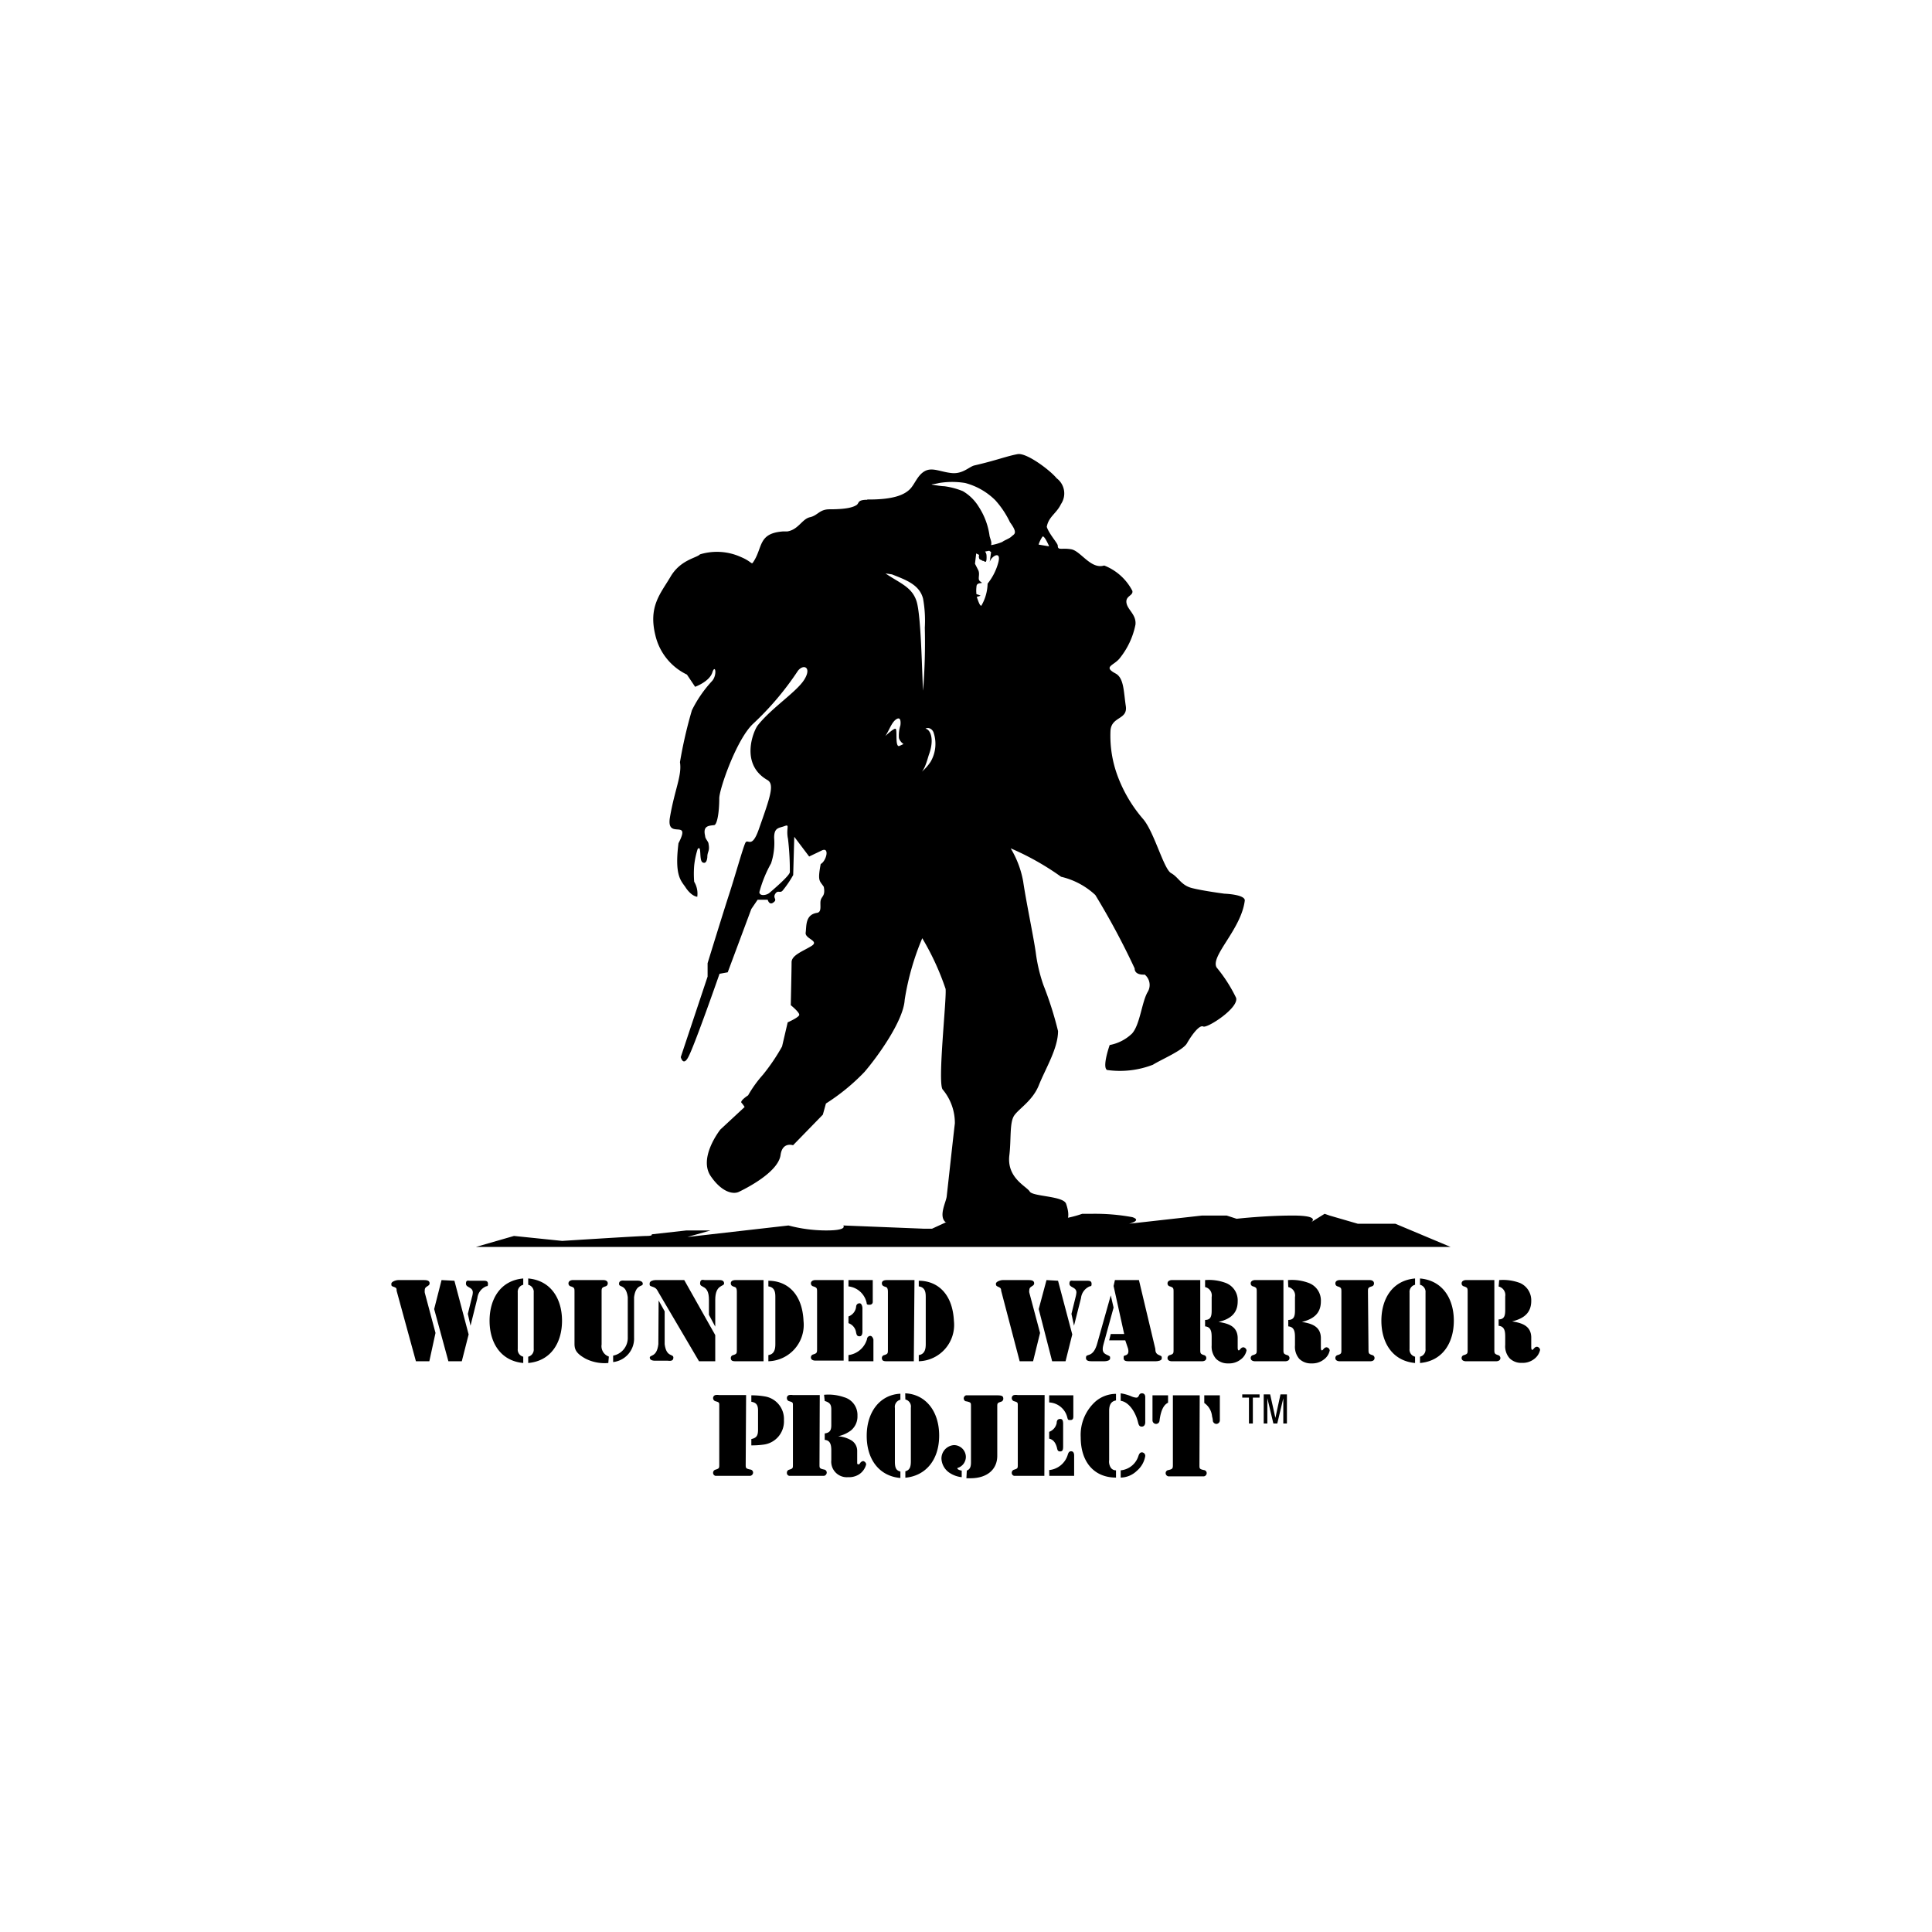<svg xmlns="http://www.w3.org/2000/svg" viewBox="0 0 144 144"><title>wounded-warrior</title><g id="Values_4" data-name="Values 4"><path d="M32,101.46H31L29.56,96.2c0-.16,0-.21-.2-.28s-.19-.09-.19-.24.33-.27.52-.27h1.87c.18,0,.46,0,.46.24s-.36.2-.36.5a.79.79,0,0,0,0,.2l.8,3Zm1.87-6,1.06,4-.51,2h-1l-1.06-3.89.55-2.16Zm1,2.47.31-1.26a1.28,1.28,0,0,0,.06-.34c0-.41-.51-.35-.51-.65s.17-.22.31-.22h1c.15,0,.33,0,.33.23s-.07.15-.17.2a1.08,1.08,0,0,0-.62.87l-.51,2.05h0Z"/><path d="M39,95.76a.54.54,0,0,0-.41.58v4.2a.54.54,0,0,0,.41.58v.47c-1.71-.16-2.51-1.54-2.51-3.15s.8-3,2.51-3.15Zm.37,5.36a.54.54,0,0,0,.41-.58v-4.2a.54.54,0,0,0-.41-.58v-.47c1.71.15,2.52,1.54,2.52,3.15s-.81,3-2.52,3.15Z"/><path d="M45.34,101.59a3.15,3.15,0,0,1-1.69-.32c-.73-.4-.83-.71-.83-1.12V96.32c0-.3,0-.35-.27-.44a.22.22,0,0,1-.18-.22c0-.23.27-.25.3-.25H45s.3,0,.3.25a.23.23,0,0,1-.18.22c-.28.09-.28.14-.28.44v3.89a.82.82,0,0,0,.54.9Zm1.45-4.9c-.13-1-.65-.7-.65-1s.33-.24.42-.24h.92c.09,0,.43,0,.43.24s-.52,0-.65,1v3a1.76,1.76,0,0,1-1.56,1.83v-.48a1.34,1.34,0,0,0,1.09-1.36Z"/><path d="M49.09,96.93h0l.45.81v2.45c.13,1,.65.69.65,1s-.33.23-.42.23h-.92c-.09,0-.42,0-.42-.23s.52,0,.64-1Zm4.22,2.58v1.95H52.1l-3-5.1c-.13-.23-.17-.35-.43-.44s-.25-.08-.25-.26.25-.24.42-.25H51Zm-.47-2.63c0-1.16-.66-.85-.66-1.22s.27-.25.35-.25h1.1c.08,0,.34,0,.34.25s-.66.06-.66,1.22v2h0L52.84,98Z"/><path d="M56.91,101.46H54.85c-.18,0-.38,0-.38-.24a.22.22,0,0,1,.18-.22c.28-.09.27-.14.27-.44V96.32c0-.12,0-.34-.14-.39s-.31-.08-.31-.28.2-.24.36-.24h2.08Zm.36-6c1.38,0,2.53.94,2.62,3a2.71,2.71,0,0,1-2.62,3V101c.49-.07.52-.53.52-.84V96.71c0-.3,0-.76-.52-.83Z"/><path d="M60.74,95.41h2.14v6H60.74s-.3,0-.3-.24a.23.23,0,0,1,.18-.22c.28-.09.28-.14.28-.44V96.32c0-.3,0-.35-.28-.44a.23.23,0,0,1-.18-.22c0-.23.27-.25.3-.25m2.5,0h1.81v1.64s0,.2-.25.2-.18-.08-.22-.2a1.56,1.56,0,0,0-1.34-1.17Zm0,2.71a.87.87,0,0,0,.57-.72c0-.13.09-.26.26-.26s.21.29.21.35v1.75c0,.07,0,.36-.21.36s-.22-.13-.26-.27a.86.86,0,0,0-.57-.71Zm0,2.88a1.66,1.66,0,0,0,1.38-1.18c0-.12.1-.25.25-.25s.23.24.23.28v1.61H63.24Z"/><path d="M68.11,101.46h-2c-.18,0-.38,0-.38-.24a.22.22,0,0,1,.18-.22c.28-.09.27-.14.27-.44V96.32c0-.12,0-.34-.14-.39s-.31-.08-.31-.28.2-.24.36-.24h2.07Zm.37-6c1.37,0,2.52.94,2.62,3a2.71,2.71,0,0,1-2.62,3V101c.49-.07.52-.53.52-.84V96.71c0-.3,0-.76-.52-.83Z"/><path d="M77,101.46h-1L74.62,96.2c0-.16-.05-.21-.2-.28s-.19-.09-.19-.24.33-.27.51-.27h1.88c.18,0,.46,0,.46.24s-.36.2-.36.5a.51.51,0,0,0,0,.2l.8,3Zm1.86-6,1.06,4-.5,2h-1l-1-3.89L78,95.41Zm1,2.47.31-1.26a1.86,1.86,0,0,0,.06-.34c0-.41-.52-.35-.52-.65s.18-.22.32-.22h1c.15,0,.33,0,.33.23s-.07.15-.17.2a1.08,1.08,0,0,0-.62.87l-.52,2.05h0Z"/><path d="M83,97.46l-.76,2.77c-.13.49,0,.63.26.75s.24.11.24.27-.26.21-.42.21h-.93c-.16,0-.45,0-.45-.24s.13-.18.31-.27.39-.28.54-.85l1-3.55h0Zm.87,2.44H82.67l.12-.47h1L83,95.85l.1-.44h1.79l1.22,5.12c0,.22.05.38.28.47s.2.11.2.26-.29.2-.44.2h-2c-.16,0-.4,0-.4-.22s0-.17.16-.23.24-.18.17-.49Z"/><path d="M87.47,96.32c0-.3,0-.35-.27-.44a.22.22,0,0,1-.18-.22c0-.23.27-.25.3-.25h2.14v5.15c0,.3,0,.35.27.44a.22.22,0,0,1,.18.22c0,.23-.27.24-.3.24H87.32s-.3,0-.3-.24a.22.22,0,0,1,.18-.22c.28-.09.27-.14.27-.44Zm2.35-.91h0a3.57,3.57,0,0,1,1.56.22A1.39,1.39,0,0,1,92.25,97c0,.93-.6,1.33-1.43,1.53h0c.73.11,1.41.32,1.43,1.18v.71c0,.07,0,.23.08.23s.15-.23.35-.23a.27.27,0,0,1,.23.23,1.1,1.1,0,0,1-.44.68,1.39,1.39,0,0,1-.92.29,1.23,1.23,0,0,1-.91-.34,1.38,1.38,0,0,1-.33-1v-.55c0-.37,0-.83-.49-.87v-.48c.44,0,.49-.31.49-.71v-1a.64.64,0,0,0-.49-.74Z"/><path d="M93.67,96.32c0-.3,0-.35-.27-.44a.22.22,0,0,1-.18-.22c0-.23.27-.25.3-.25h2.14v5.15c0,.3,0,.35.27.44a.22.22,0,0,1,.18.22c0,.23-.27.24-.3.24H93.52s-.3,0-.3-.24a.22.22,0,0,1,.18-.22c.28-.09.27-.14.27-.44ZM96,95.41h0a3.57,3.57,0,0,1,1.56.22A1.39,1.39,0,0,1,98.45,97c0,.93-.6,1.33-1.42,1.53h0c.71.11,1.4.32,1.42,1.18v.71c0,.07,0,.23.08.23s.15-.23.35-.23a.27.27,0,0,1,.23.23,1.1,1.1,0,0,1-.44.68,1.39,1.39,0,0,1-.92.29,1.23,1.23,0,0,1-.91-.34,1.37,1.37,0,0,1-.32-1v-.55c0-.37,0-.83-.5-.87v-.48c.44,0,.5-.31.5-.71v-1a.64.64,0,0,0-.5-.74Z"/><path d="M102,100.56c0,.3,0,.35.28.44a.22.22,0,0,1,.17.22c0,.23-.26.24-.3.24H99.83s-.3,0-.3-.24a.22.22,0,0,1,.17-.22c.29-.09.28-.14.28-.44V96.32c0-.3,0-.35-.28-.44a.22.22,0,0,1-.17-.22c0-.23.26-.25.3-.25h2.28s.3,0,.3.25a.22.22,0,0,1-.17.22c-.29.09-.28.14-.28.44Z"/><path d="M105.47,95.76a.54.54,0,0,0-.41.58v4.2a.54.54,0,0,0,.41.58v.47c-1.71-.16-2.51-1.54-2.51-3.15s.8-3,2.51-3.15Zm.37,5.36a.54.54,0,0,0,.41-.58v-4.2a.54.54,0,0,0-.41-.58v-.47c1.71.15,2.52,1.54,2.52,3.15s-.81,3-2.52,3.15Z"/><path d="M109.39,96.32c0-.3,0-.35-.27-.44a.22.22,0,0,1-.18-.22c0-.23.27-.25.3-.25h2.14v5.15c0,.3,0,.35.27.44a.23.23,0,0,1,.18.22c0,.23-.27.24-.3.24h-2.29s-.3,0-.3-.24a.22.22,0,0,1,.18-.22c.28-.09.27-.14.27-.44Zm2.35-.91h0a3.57,3.57,0,0,1,1.56.22,1.41,1.41,0,0,1,.83,1.33c0,.93-.6,1.33-1.43,1.53h0c.72.11,1.41.32,1.43,1.18v.71c0,.07,0,.23.08.23s.15-.23.35-.23a.27.27,0,0,1,.23.23,1.15,1.15,0,0,1-.44.68,1.39,1.39,0,0,1-.92.29,1.22,1.22,0,0,1-.91-.34,1.34,1.34,0,0,1-.33-1v-.55c0-.37,0-.83-.49-.87v-.48c.44,0,.49-.31.49-.71v-1a.65.65,0,0,0-.49-.74Z"/><path d="M64.64,37.25c-.77,0-.58.26-.81.4s-.66.31-2,.31c-.76,0-.87.46-1.46.59s-.86.93-1.69,1.06c0,0-.25,0-.32,0-1.91.14-1.48,1.24-2.25,2.33-.1.14-.14-.11-.88-.42a4.33,4.33,0,0,0-3.06-.2c-.25.27-1.45.4-2.19,1.66s-1.67,2.21-1.13,4.38a4.34,4.34,0,0,0,2.35,2.92l.61.91s1.06-.38,1.28-1.06.38.15,0,.61a9.17,9.17,0,0,0-1.52,2.2,33.17,33.17,0,0,0-.89,3.87c.16,1-.4,2.05-.75,4.13-.28,1.72,1.63,0,.64,1.91-.3,2.4.17,2.77.53,3.29-.08-.13.34.63.87.7a1.72,1.72,0,0,0-.23-1.12,7.45,7.45,0,0,1,0-1.2A6.14,6.14,0,0,1,52,63.28c.32-.35.08.85.37,1s.34-.28.35-.39c0-.45.2-.43.09-1,0-.15-.26-.39-.25-.57-.19-.77.25-.77.66-.82.22,0,.39-.91.39-2,0-.68,1.3-4.45,2.55-5.58A21.87,21.87,0,0,0,59.47,50c.42-.54,1.05-.27.48.65s-2.42,2.09-3.47,3.41c-.3.38-1.37,2.88.72,4.08.55.32.2,1.28-.65,3.69-.53,1.5-.82.62-1,1s-.8,2.59-1.21,3.84-1.6,5.12-1.6,5.12l0,1-2,6s.18.72.56,0c.46-.84,2.33-6.21,2.33-6.21l.61-.11L56,67.75l.47-.69.75,0s.13.52.51.13c.17-.18-.14-.28.06-.58s.35,0,.55-.24a8,8,0,0,0,.78-1.15l.08-2.85,1.11,1.47.92-.44c.63-.32.37.77-.06,1-.25,1.33-.07,1.23.23,1.7.13.68-.15.68-.23,1s.12.88-.28.94c-.89.14-.77,1-.84,1.47s1.06.61.43,1S59,71.19,59,71.72s-.06,3.2-.06,3.2.67.54.63.73-.86.55-.86.55L58.29,78a14.63,14.63,0,0,1-1.43,2.11,9,9,0,0,0-1.1,1.53s-.64.41-.49.56a2,2,0,0,1,.23.31l-1.81,1.68S52,86.32,53,87.7c.79,1.14,1.63,1.35,2.08,1.13s2.93-1.44,3.1-2.75c.14-1,.93-.72.93-.72l2.22-2.28.23-.83a15.47,15.47,0,0,0,2.87-2.35c.94-1.09,2.91-3.8,3-5.38a19.44,19.44,0,0,1,1.31-4.59,19.47,19.47,0,0,1,1.74,3.78c.08.78-.6,6.88-.23,7.48a3.88,3.88,0,0,1,.92,2.54c-.14,1.17-.47,4.22-.61,5.46-.06.44-.61,1.44-.09,1.9a5.06,5.06,0,0,0,2.94.32c.45-.15,4.27.34,5.32.1s1-1,.73-1.79c-.21-.59-2.49-.53-2.71-.91s-1.72-1-1.52-2.69c.15-1.24,0-2.48.38-3s1.35-1.09,1.81-2.21c.51-1.28,1.44-2.76,1.44-4.06a26.21,26.21,0,0,0-1.09-3.43A12,12,0,0,1,77.2,71c-.16-1.15-.71-3.75-.94-5.31a7.23,7.23,0,0,0-.93-2.46,20,20,0,0,1,3.76,2.12,5.6,5.6,0,0,1,2.55,1.36,56,56,0,0,1,2.93,5.47c0,.54.75.46.75.46a1,1,0,0,1,.23,1.28c-.45.75-.57,2.43-1.17,3.11a3.27,3.27,0,0,1-1.67.86s-.58,1.63-.2,1.86a6.82,6.82,0,0,0,3.42-.39c.62-.39,2.24-1.07,2.54-1.6s.91-1.4,1.21-1.25,2.68-1.39,2.45-2.14a11.1,11.1,0,0,0-1.45-2.26c-.49-.85,1.84-2.84,2.1-5,0-.45-1.52-.5-1.52-.5s-1.6-.21-2.42-.42-1-.81-1.55-1.11-1.24-3-2.06-4a10.5,10.5,0,0,1-1.91-3.19,8.58,8.58,0,0,1-.55-3.44c.08-1.07,1.3-.79,1.14-1.83s-.13-2.06-.74-2.41c-1-.53-.15-.59.29-1.15a5.8,5.8,0,0,0,1.17-2.5c.08-.75-.59-1.1-.67-1.63s.52-.52.44-.89a4,4,0,0,0-2.1-1.89c-1,.31-1.75-1.09-2.46-1.21s-1,.11-1-.27c0-.18-.64-.85-.82-1.4.13-.76.73-1,1.06-1.7a1.41,1.41,0,0,0-.32-1.92c-.51-.62-2.26-1.93-2.92-1.8-.85.16-1.56.46-3.21.84-.39.09-.86.65-1.69.57s-1.44-.45-2-.15-.76,1-1.13,1.36-1.1.78-3.17.76M58.73,62.5A20,20,0,0,1,58.87,65c0,.26-1.3,1.36-1.52,1.55s-.75.26-.75-.06a9.26,9.26,0,0,1,.87-2.14,4.86,4.86,0,0,0,.23-1.91c0-.78.36-.71.78-.87s.09.16.25.94M78.18,40.72l-.77-.13A2.28,2.28,0,0,1,77.7,40c.13-.13.48.68.48.68m-4.31.47s-.17,1.22-.11.78.94-1,.63.06a4.27,4.27,0,0,1-.78,1.51,3.4,3.4,0,0,1-.47,1.65c-.13,0-.25-.43-.34-.66,0,0,.3-.08.28-.1a1.5,1.5,0,0,0-.3-.1,2.23,2.23,0,0,1,0-.55c0-.2.12-.26.33-.28s-.11-.08-.15-.27.08-.46-.06-.72l-.23-.45.09-.77.22.11a.37.37,0,0,0,0,.25c0,.1.19.13.22.17s.09,0,.18.07.14,0,.15-.18,0-.2,0-.27a.5.5,0,0,0-.11-.29l.31-.06ZM69.44,36.1A4.49,4.49,0,0,0,70,36a6,6,0,0,1,1.94,0,5,5,0,0,1,2.24,1.28,6.83,6.83,0,0,1,1.1,1.65c.63.85.29.88.12,1.05s-.55.29-.69.41a3.72,3.72,0,0,1-.84.24c.05-.21,0-.29-.11-.66a5.24,5.24,0,0,0-.8-2.18,3.42,3.42,0,0,0-1.19-1.18,5.6,5.6,0,0,0-1.39-.37c-.26,0-.92-.12-.92-.12M65.88,55c.34-.4.49-1,.83-1.32.53-.45.4.39.4.39A2.47,2.47,0,0,0,67,55c.07.35.93,1.33,1.87-.56.15-.3.58-.2.71.15a2.64,2.64,0,0,1-.22,2.19,3.68,3.68,0,0,1-.81.87c.39-.2.58-1.12.71-1.47.54-1.55-.27-2.22-.58-1.69A5.07,5.07,0,0,1,67,55.61c-.3,0-.1-1.23-.25-1.29s-.88.65-.88.65m.61-12.16c1,.4,2.05.75,2.32,1.81a9.17,9.17,0,0,1,.13,2.16,45.23,45.23,0,0,1-.13,4.7c-.08-1.21-.14-5.62-.49-6.68S67.07,43.47,66,42.74Z"/><path d="M35.47,92.94h72.65L104,91.21H101.2l-2.1-.61-.37-.13-1,.62s.74-.49-1.36-.49-4.2.24-4.2.24l-.74-.24H89.59l-5.44.61s1-.24.25-.49a15.29,15.29,0,0,0-3-.25h-.74a8.39,8.39,0,0,1-1.48.37H72.54l-2.07.28-1,.46h-.62l-6-.24s.37.37-1.24.37a11,11,0,0,1-2.84-.37l-7.54.86,1.73-.49H51.16L48.57,92s.12.12-.37.12-6.3.37-6.3.37l-3.59-.37Z"/><path d="M55.58,109.17c0,.24,0,.29.34.36a.23.23,0,0,1,.21.23.25.25,0,0,1-.21.24h-2.6a.23.23,0,0,1-.17-.23.24.24,0,0,1,.18-.23c.25-.08.28-.11.28-.33v-4.44c0-.23,0-.25-.28-.33a.24.24,0,0,1-.18-.23.23.23,0,0,1,.17-.23.91.91,0,0,1,.29,0h2ZM56,104a5.62,5.62,0,0,1,1,.08,1.7,1.7,0,0,1,1.43,1.77,1.74,1.74,0,0,1-1.5,1.82,6.31,6.31,0,0,1-.93.06v-.47c.39-.09.5-.25.5-.71v-1.42c0-.42-.14-.59-.5-.65Z"/><path d="M61.08,109.17c0,.24,0,.29.34.36a.23.23,0,0,1,.2.23.25.25,0,0,1-.2.24h-2.6a.22.22,0,0,1-.17-.23.23.23,0,0,1,.18-.23c.25-.08.27-.11.27-.33v-4.44c0-.23,0-.25-.27-.33a.23.23,0,0,1-.18-.23.22.22,0,0,1,.17-.23.8.8,0,0,1,.28,0h2Zm.34-5.21a3.53,3.53,0,0,1,1.49.18,1.37,1.37,0,0,1,1,1.38,1.34,1.34,0,0,1-.49,1.1,2.41,2.41,0,0,1-.95.43,2.28,2.28,0,0,1,.94.28.91.91,0,0,1,.48.79V109c0,.1,0,.14.09.14s.06,0,.13-.09a.32.32,0,0,1,.23-.15.29.29,0,0,1,.22.24,1.25,1.25,0,0,1-.58.78,1.4,1.4,0,0,1-.77.18,1.16,1.16,0,0,1-1.25-1.27v-.74c0-.51-.14-.74-.49-.77v-.48c.36-.05.49-.21.49-.61v-1.17c0-.37-.1-.52-.49-.64Z"/><path d="M67.11,104.33a.54.54,0,0,0-.41.61v4c0,.48.1.66.41.74v.48c-1.54-.13-2.51-1.34-2.51-3.14s1-3.07,2.51-3.14Zm.36-.48C69,103.92,70,105.19,70,107s-1,3-2.52,3.14v-.48c.3-.08.41-.28.41-.74v-4a.54.54,0,0,0-.41-.61Z"/><path d="M71.68,110.1a2,2,0,0,1-.9-.32,1.34,1.34,0,0,1-.61-1.07,1,1,0,0,1,.94-1,.89.89,0,0,1,.88.88.87.87,0,0,1-.55.8s-.08,0-.08.06.13.13.32.16Zm.38-.49c.23-.1.31-.26.31-.61v-4.19c0-.26,0-.28-.32-.36-.15,0-.22-.12-.22-.23A.25.25,0,0,1,72,104l.33,0h2c.35,0,.45.06.45.25a.23.23,0,0,1-.18.23c-.24.08-.27.1-.27.33v3.7c0,1-.74,1.67-2,1.67h-.3Z"/><path d="M77.84,110H75.58a.23.23,0,0,1-.17-.23.24.24,0,0,1,.18-.23c.25-.08.27-.11.27-.33v-4.44c0-.23,0-.25-.27-.33a.24.24,0,0,1-.18-.23.23.23,0,0,1,.17-.23.87.87,0,0,1,.28,0h2ZM80,104v1.58c0,.18-.06.26-.22.26s-.18,0-.23-.19a1.46,1.46,0,0,0-1.35-1.12V104Zm-1.8,2.72a.88.88,0,0,0,.56-.66c0-.22.11-.3.26-.3s.22.08.22.38v1.68c0,.27-.06.36-.22.36s-.2-.07-.24-.27c-.1-.39-.29-.62-.58-.68Zm0,2.85a1.61,1.61,0,0,0,1.39-1.16c.06-.19.13-.24.25-.24s.22.08.22.32V110H78.21Z"/><path d="M83.18,104.38c-.35.06-.51.31-.51.77v3.67a.85.85,0,0,0,.12.57.46.46,0,0,0,.39.2v.54c-1.65,0-2.63-1.18-2.63-3a3.35,3.35,0,0,1,1.1-2.67,2.36,2.36,0,0,1,1.53-.57Zm.35-.53a3.34,3.34,0,0,1,.83.24,1.11,1.11,0,0,0,.31.08c.1,0,.15,0,.25-.22a.22.22,0,0,1,.2-.1c.15,0,.24.1.24.28V106c0,.21-.1.33-.26.33s-.22-.09-.27-.29c-.21-.89-.76-1.57-1.3-1.63Zm0,5.74a1.53,1.53,0,0,0,1.32-1.07c.07-.19.13-.27.27-.27a.26.26,0,0,1,.24.28,1.83,1.83,0,0,1-.63,1.1,1.77,1.77,0,0,1-1.2.5Z"/><path d="M87.06,104v.55c-.33.16-.53.57-.63,1.29,0,.18-.12.29-.27.29a.27.27,0,0,1-.26-.29V104Zm2.34,5.21c0,.24,0,.29.33.36a.23.23,0,0,1,.21.23.25.25,0,0,1-.21.24H87.09a.25.25,0,0,1-.21-.24.23.23,0,0,1,.21-.23c.29-.07.33-.11.33-.36V104h2Zm1.52-3.37a.27.27,0,0,1-.26.29.28.28,0,0,1-.26-.21s0-.14-.06-.35a1.36,1.36,0,0,0-.58-1V104h1.16Z"/><polygon points="93.09 104.17 92.59 104.17 92.59 104.05 92.59 103.93 93.88 103.93 93.88 104.05 93.88 104.17 93.38 104.17 93.38 106.1 93.23 106.1 93.09 106.1 93.09 104.17"/><polygon points="94.46 106.1 94.33 106.1 94.19 106.1 94.19 103.93 94.43 103.93 94.67 103.93 95.06 105.68 95.44 103.93 95.68 103.93 95.92 103.93 95.92 106.1 95.79 106.1 95.65 106.1 95.65 104.22 95.65 104.22 95.2 106.1 95.06 106.1 94.91 106.1 94.46 104.21 94.46 104.21 94.46 106.1"/></g></svg>